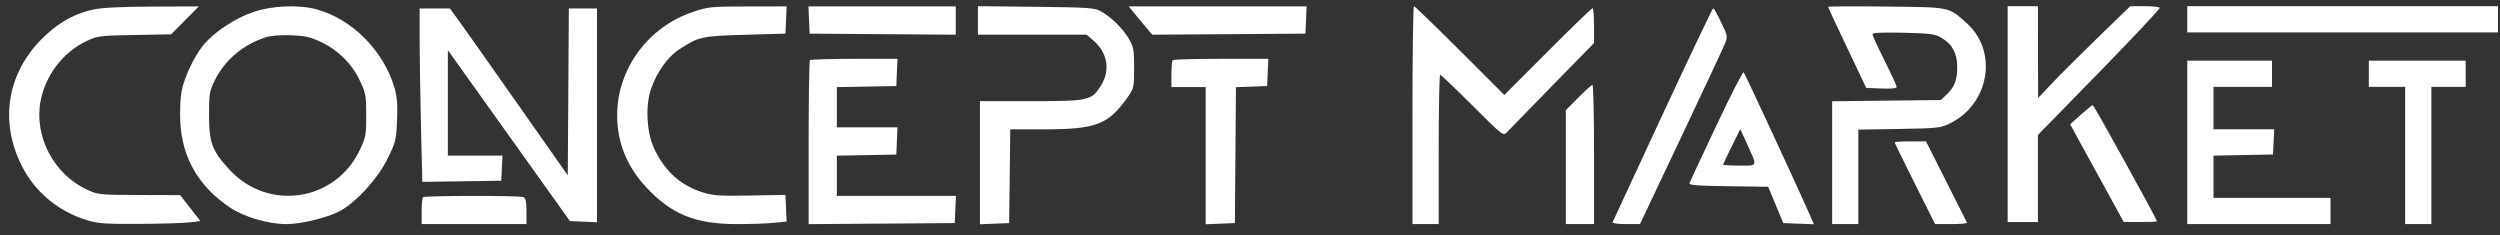 <?xml version="1.0" encoding="UTF-8"?> <svg xmlns="http://www.w3.org/2000/svg" width="202" height="19" viewBox="0 0 202 19" fill="none"><rect x="0" y="0" width="202" height="19" fill="#333333" stroke="none"/><g clip-path="url(#clip0_3099_1035)"><path fill-rule="evenodd" clip-rule="evenodd" d="M7.535 0.772C6.096 1.084 4.919 1.716 3.705 2.829C0.592 5.681 -0.131 9.768 1.816 13.511C2.882 15.559 4.734 17.082 7.013 17.787C7.902 18.061 8.497 18.104 11.247 18.09C13.007 18.082 14.839 18.026 15.319 17.968L16.192 17.862L15.377 16.815L14.561 15.767L11.247 15.756C8.003 15.745 7.912 15.736 7.001 15.309C4.325 14.054 2.729 10.978 3.283 8.139C3.691 6.046 5.113 4.201 7.001 3.316C7.885 2.902 8.08 2.877 10.88 2.827L13.828 2.773L14.947 1.646L16.066 0.519L12.325 0.532C9.778 0.541 8.249 0.617 7.535 0.772ZM20.466 0.97C18.982 1.474 17.288 2.6 16.421 3.659C15.695 4.545 14.917 6.187 14.678 7.337C14.576 7.829 14.524 8.933 14.563 9.79C14.699 12.746 16.042 15.07 18.601 16.779C19.732 17.535 21.685 18.107 23.133 18.107C24.393 18.107 26.588 17.559 27.55 17.005C28.879 16.239 30.528 14.412 31.305 12.845C31.965 11.512 32.01 11.331 32.081 9.749C32.138 8.47 32.089 7.838 31.877 7.103C31.011 4.105 28.429 1.514 25.541 0.745C24.105 0.363 21.976 0.457 20.466 0.97ZM55.968 0.97C52.339 2.203 49.866 5.584 49.866 9.313C49.866 11.483 50.625 13.395 52.147 15.055C54.204 17.3 56.16 18.107 59.55 18.107C60.646 18.107 61.997 18.059 62.551 18.001L63.559 17.896L63.511 16.82L63.464 15.745L60.614 15.799C58.138 15.845 57.631 15.811 56.754 15.533C54.96 14.967 53.685 13.803 52.836 11.956C52.239 10.66 52.139 8.507 52.614 7.155C53.085 5.811 53.958 4.589 54.869 3.997C56.465 2.959 56.677 2.911 60.207 2.81L63.464 2.717L63.512 1.618L63.56 0.519L60.418 0.522C57.429 0.526 57.212 0.547 55.968 0.97ZM65.37 1.618L65.418 2.717L71.321 2.76L77.225 2.803V1.661V0.519H71.273H65.322L65.37 1.618ZM79.016 1.65V2.799H83.4H87.785L88.293 3.226C89.497 4.239 89.749 5.665 88.948 6.929C88.186 8.129 87.988 8.173 83.255 8.173H79.179V13.147V18.121L80.359 18.073L81.54 18.025L81.584 14.239L81.628 10.453L84.352 10.451C88.573 10.448 89.549 10.072 91.12 7.847C91.617 7.142 91.637 7.053 91.637 5.486C91.637 4.01 91.596 3.787 91.198 3.111C90.713 2.285 89.748 1.347 88.919 0.894C88.441 0.634 87.846 0.594 83.698 0.55L79.016 0.5V1.65ZM91.701 1.129C91.975 1.465 92.403 1.98 92.651 2.272L93.103 2.804L99.291 2.761L105.479 2.717L105.527 1.618L105.575 0.519H98.389H91.202L91.701 1.129ZM33.907 3.165C33.907 4.531 33.956 7.684 34.015 10.171L34.122 14.693L37.312 14.649L40.502 14.605L40.551 13.587L40.599 12.57H38.393H36.187V8.311V4.052L41.118 10.957L46.05 17.862L47.144 17.91L48.237 17.958V9.32V0.682H47.099H45.961L45.919 7.425L45.876 14.168L41.805 8.372C39.566 5.184 37.422 2.149 37.042 1.629L36.35 0.682H35.128H33.907L33.907 3.165ZM21.449 3.018C19.605 3.629 18.155 4.861 17.35 6.501C16.925 7.366 16.889 7.586 16.889 9.313C16.889 11.538 17.135 12.189 18.56 13.727C21.685 17.103 27.104 16.273 29.072 12.118C29.553 11.103 29.591 10.897 29.591 9.313C29.591 7.728 29.553 7.522 29.072 6.508C28.422 5.136 27.32 4.042 25.93 3.39C25.059 2.982 24.631 2.887 23.487 2.848C22.645 2.82 21.844 2.887 21.449 3.018ZM65.445 4.861C65.385 4.921 65.337 7.927 65.337 11.54V18.11L71.24 18.068L77.143 18.025L77.191 16.926L77.24 15.827H72.428H67.617V14.203V12.578L70.019 12.533L72.421 12.488L72.469 11.389L72.517 10.29H70.067H67.617V8.666V7.041L70.019 6.996L72.421 6.951L72.469 5.852L72.517 4.753H69.035C67.121 4.753 65.505 4.802 65.445 4.861ZM94.758 4.861C94.698 4.921 94.65 5.434 94.65 6.001V7.033H96.034H97.418V12.577V18.121L98.599 18.073L99.779 18.025L99.822 12.536L99.865 7.046L101.125 6.999L102.385 6.951L102.433 5.852L102.481 4.753H98.674C96.58 4.753 94.818 4.802 94.758 4.861ZM34.178 15.935C34.118 15.995 34.069 16.508 34.069 17.075V18.107H38.304H42.538V17.065C42.538 16.266 42.478 16.001 42.28 15.925C41.928 15.79 34.314 15.8 34.178 15.935Z" fill="white"></path><path fill-rule="evenodd" clip-rule="evenodd" d="M114.127 9.304V18.107H115.187H116.246V12.075C116.246 8.758 116.3 6.043 116.367 6.043C116.433 6.043 117.606 7.161 118.974 8.526C121.423 10.972 121.465 11.004 121.758 10.686C121.922 10.509 123.573 8.814 125.428 6.921L128.799 3.479V2.071C128.799 1.297 128.744 0.663 128.676 0.663C128.608 0.663 126.976 2.241 125.05 4.168L121.547 7.674L117.958 4.087C115.984 2.114 114.314 0.5 114.248 0.5C114.181 0.5 114.127 4.462 114.127 9.304ZM147.711 0.553C147.711 0.594 148.404 2.084 149.251 3.865L150.792 7.103L152.023 7.151C152.809 7.181 153.254 7.136 153.254 7.026C153.254 6.931 152.813 5.975 152.275 4.902C151.737 3.829 151.297 2.87 151.297 2.771C151.297 2.644 152.044 2.607 153.783 2.646C155.936 2.694 156.346 2.746 156.84 3.036C157.746 3.568 158.144 4.297 158.144 5.423C158.144 6.477 157.916 7.051 157.25 7.674L156.815 8.081L152.426 8.132L148.037 8.182V13.145V18.107H149.096H150.156V14.291V10.474L153.457 10.419C156.562 10.367 156.806 10.34 157.561 9.968C160.745 8.401 161.457 4.163 158.92 1.881C157.429 0.541 157.657 0.588 152.398 0.53C149.82 0.501 147.711 0.512 147.711 0.553ZM162.22 9.222V17.944H163.443H164.665V14.425V10.905L169.625 5.829C172.353 3.038 174.55 0.697 174.506 0.627C174.463 0.557 173.91 0.5 173.276 0.5H172.125L169.577 2.969C168.176 4.327 166.5 5.996 165.854 6.678L164.678 7.918L164.672 4.209L164.665 0.5H163.443H162.22V9.222ZM176.73 1.56V2.62H189.283H201.836V1.56V0.5H189.283H176.73V1.56ZM134.342 9.242C132.146 13.957 130.324 17.881 130.294 17.961C130.264 18.042 130.75 18.107 131.374 18.107H132.509L135.813 11.138C137.629 7.305 139.228 3.89 139.365 3.549C139.608 2.946 139.601 2.902 139.066 1.797C138.765 1.173 138.477 0.665 138.427 0.666C138.377 0.668 136.539 4.527 134.342 9.242ZM176.73 11.505V18.107H182.517H188.304V17.048V15.988H183.577H178.849V14.28V12.573L181.254 12.528L183.658 12.483L183.707 11.464L183.755 10.445H181.302H178.849V8.733V7.021H181.213H183.577V5.962V4.902H180.153H176.73V11.505ZM191.402 5.962V7.021H192.869H194.336V12.564V18.107H195.396H196.456V12.564V7.021H197.842H199.227V5.962V4.902H195.315H191.402V5.962ZM138.682 10.147C137.534 12.581 136.558 14.669 136.512 14.787C136.446 14.96 137.061 15.011 139.651 15.047L142.872 15.091L143.48 16.558L144.089 18.026L145.326 18.073L146.564 18.121L146.26 17.421C145.455 15.567 140.993 5.947 140.889 5.842C140.823 5.776 139.831 7.713 138.682 10.147ZM127.531 7.882L126.517 8.905V13.506V18.107H127.658H128.799V12.483C128.799 9.389 128.742 6.858 128.672 6.858C128.603 6.858 128.089 7.319 127.531 7.882ZM168.126 9.273L167.267 10.043L169.431 13.988L171.594 17.933L172.939 17.939C173.679 17.942 174.284 17.917 174.284 17.884C174.284 17.71 169.188 8.49 169.095 8.496C169.035 8.5 168.599 8.849 168.126 9.273ZM139.925 11.827C139.544 12.594 139.233 13.257 139.233 13.3C139.233 13.344 139.825 13.38 140.548 13.38C142.064 13.38 142.019 13.519 141.133 11.57L140.616 10.433L139.925 11.827ZM153.091 11.506C153.091 11.552 153.824 13.056 154.722 14.848L156.353 18.107H157.67C158.394 18.107 158.961 18.052 158.93 17.985C158.898 17.918 158.141 16.414 157.247 14.643L155.621 11.423H154.356C153.66 11.423 153.091 11.46 153.091 11.506Z" fill="white"></path></g><defs><clipPath id="clip0_3099_1035"><rect width="202" height="19" fill="white"></rect></clipPath></defs></svg> 